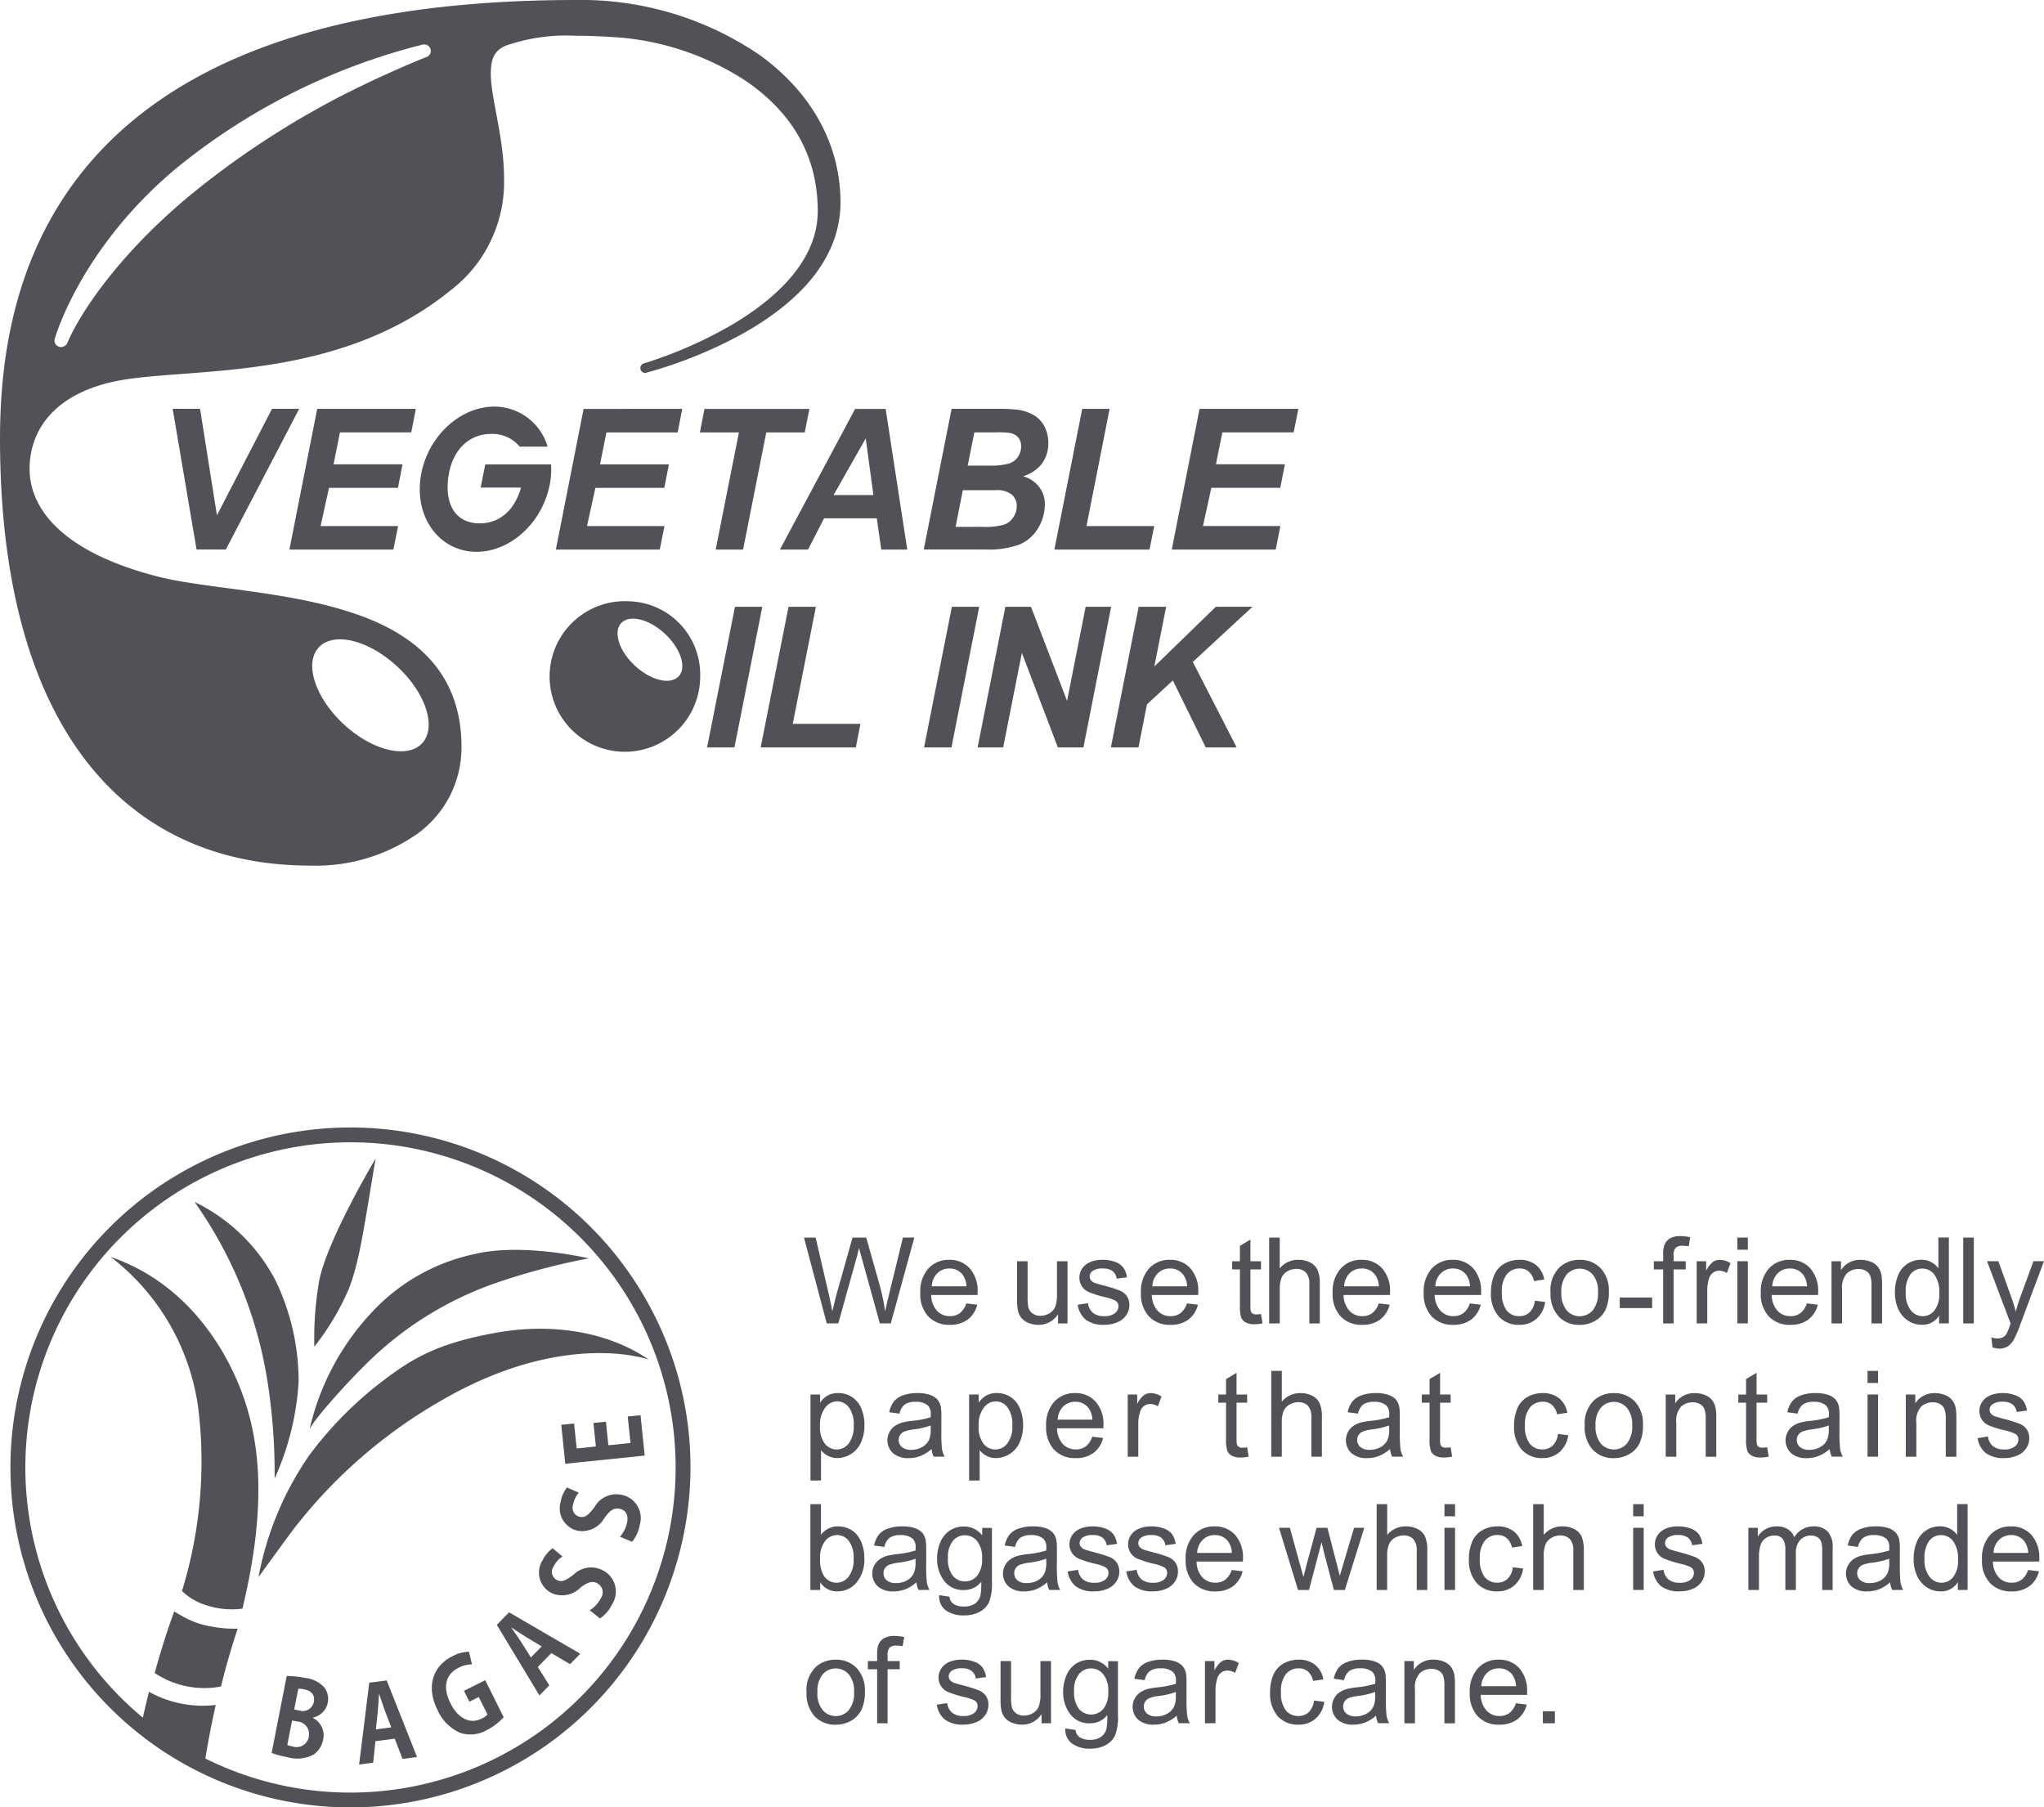 <svg xmlns="http://www.w3.org/2000/svg" width="200" height="176.839" viewBox="0 0 200 176.839">
  <g id="グループ_288" data-name="グループ 288" transform="translate(1796.725 1902)">
    <g id="グループ_286" data-name="グループ 286" transform="translate(-1795.704 -1791.699)">
      <path id="パス_677" data-name="パス 677" d="M107.627,809.162a1.9,1.9,0,0,1,.992,2.141,2.259,2.259,0,0,1-.942,1.45,3.48,3.48,0,0,1-2.632.23,9.957,9.957,0,0,1-1.462-.393l1.477-7.532a9.53,9.53,0,0,1,1.8.186,3.047,3.047,0,0,1,1.823.866,1.863,1.863,0,0,1-1.044,3.015Zm-2.508,2.643a2.547,2.547,0,0,0,.524.147,1.209,1.209,0,0,0,1.58-.963,1.23,1.23,0,0,0-1.139-1.479l-.5-.1Zm1.168-3.37a1.1,1.1,0,0,0,1.425-.843c.147-.752-.321-1.1-.92-1.222a2.584,2.584,0,0,0-.6-.064l-.4,2.032Z" transform="translate(-78.027 -751.377)" fill="#505257"/>
      <path id="パス_678" data-name="パス 678" d="M113.383,812.754l-1.419.188-.766-1.982-1.885.251-.222,2.1-1.375.18.992-8.007,1.707-.219Zm-2.525-2.9-.648-1.7c-.168-.47-.373-1.079-.526-1.543l-.027.006c-.027.5-.064,1.145-.108,1.611l-.193,1.826Z" transform="translate(-73.598 -751.149)" fill="#505257"/>
      <path id="パス_679" data-name="パス 679" d="M118.247,810.323a5.82,5.82,0,0,1-1.638,1.247,3.184,3.184,0,0,1-2.657.263,4.356,4.356,0,0,1-2.181-2.224c-1.178-2.361-.381-4.337,1.446-5.25a3.753,3.753,0,0,1,1.63-.449l.3,1.239a2.852,2.852,0,0,0-1.344.35c-1.129.563-1.611,1.756-.766,3.448.806,1.613,2,2.038,3.044,1.514a1.7,1.7,0,0,0,.582-.41l-.853-1.709-.92.46-.528-1.065,2.081-1.038Z" transform="translate(-69.984 -752.606)" fill="#505257"/>
      <path id="パス_680" data-name="パス 680" d="M122.464,806.1l-1,1.021-1.829-1.083-1.33,1.356,1.129,1.794-.967.99-4.171-6.907,1.2-1.224Zm-3.776-.719-1.568-.942c-.425-.261-.961-.619-1.365-.889l-.021.023c.286.406.661.938.915,1.332l.98,1.557Z" transform="translate(-66.706 -754.596)" fill="#505257"/>
      <path id="パス_681" data-name="パス 681" d="M118.588,799.825a2.573,2.573,0,0,0-.866.982.9.9,0,0,0,.307,1.319c.5.255.88.054,1.657-.53a2.446,2.446,0,0,1,2.8-.433,2.322,2.322,0,0,1,.944,3.372,3.551,3.551,0,0,1-1.172,1.363l-1-.806a2.97,2.97,0,0,0,1.079-1.172,1,1,0,0,0-.356-1.473c-.5-.251-.949-.1-1.638.437a2.526,2.526,0,0,1-2.79.541,2.237,2.237,0,0,1-.924-3.2,3.168,3.168,0,0,1,.994-1.2Z" transform="translate(-64.572 -757.843)" fill="#505257"/>
      <path id="パス_682" data-name="パス 682" d="M119.129,796.658a2.527,2.527,0,0,0-.559,1.185.9.9,0,0,0,.661,1.18c.551.1.862-.2,1.446-.971a2.45,2.45,0,0,1,2.566-1.2,2.321,2.321,0,0,1,1.849,2.972,3.523,3.523,0,0,1-.748,1.636l-1.189-.493a2.955,2.955,0,0,0,.706-1.427c.137-.743-.18-1.205-.75-1.309-.547-.106-.94.17-1.452.872a2.539,2.539,0,0,1-2.531,1.3,2.242,2.242,0,0,1-1.781-2.819,3.164,3.164,0,0,1,.625-1.435Z" transform="translate(-63.517 -760.913)" fill="#505257"/>
      <path id="パス_683" data-name="パス 683" d="M117.352,793.679l1.254-.129.255,2.445,1.877-.194L120.5,793.5l1.221-.128.238,2.308,2.165-.22-.268-2.593,1.251-.127.409,3.95-7.773.8Z" transform="translate(-63.454 -764.575)" fill="#505257"/>
      <path id="パス_684" data-name="パス 684" d="M153.311,795.782a33.262,33.262,0,1,0,3.324,25.238,33.046,33.046,0,0,0-3.324-25.238m1.932,24.865a31.835,31.835,0,0,1-44.93,20.245c.278-1.686.615-3.448,1.017-5.238a10.827,10.827,0,0,1-6.53-1.29c-.2.793-.406,1.646-.6,2.533a31.814,31.814,0,1,1,51.047-16.25" transform="translate(-91.243 -779.138)" fill="#505257"/>
      <path id="パス_685" data-name="パス 685" d="M95.98,785.26a22.415,22.415,0,0,1,8.638,15.4,43.054,43.054,0,0,1-1.665,17.287,5.986,5.986,0,0,0,2.574,1.45,7.907,7.907,0,0,0,3.343.274c2.52-10.451,1.642-16.811-.205-21.533-1.421-3.633-5.024-10.235-12.685-12.878" transform="translate(-86.169 -772.58)" fill="#505257"/>
      <path id="パス_686" data-name="パス 686" d="M107.778,809.721a26.809,26.809,0,0,0,2.344-9.438,22.713,22.713,0,0,0-2.276-9.976,17.562,17.562,0,0,0-7.905-7.646,41.56,41.56,0,0,1,7.1,17.326,57.893,57.893,0,0,1,.735,9.734" transform="translate(-81.926 -775.364)" fill="#505257"/>
      <path id="パス_687" data-name="パス 687" d="M110.83,796.177a33.707,33.707,0,0,1,12.857-8.038,65.408,65.408,0,0,1,9.017-2.382s-6.453-1.541-11.153-.427a19.1,19.1,0,0,0-10.167,5.8,24.763,24.763,0,0,0-6.016,11.42c.178-.723,3.357-4.3,5.461-6.37" transform="translate(-76.113 -772.937)" fill="#505257"/>
      <path id="パス_688" data-name="パス 688" d="M108.971,793.38c1.062-2.69,1.483-5.977,2.63-12.768,0,0-4.592,7.68-5.492,11.807a32.824,32.824,0,0,0-.505,6.6,25.041,25.041,0,0,0,3.368-5.639" transform="translate(-75.87 -777.558)" fill="#505257"/>
      <path id="パス_689" data-name="パス 689" d="M126.333,789.022c-5.283.932-7.874,2.245-10.728,4.376a36.365,36.365,0,0,0-7.663,7.622,30.856,30.856,0,0,0-4.981,11.936s2.8-3.871,3.568-4.869A49.012,49.012,0,0,1,120.7,795.763c12.165-7.116,20.458-4.089,20.458-4.089-4.217-2.885-9.79-3.543-14.823-2.653" transform="translate(-78.692 -768.946)" fill="#505257"/>
      <path id="パス_690" data-name="パス 690" d="M103.623,803.483a8.252,8.252,0,0,1-2.957-1.068,7.9,7.9,0,0,1-.692-.408c-.141.381-.986,2.618-1.916,6.025a8.757,8.757,0,0,0,6.493,1.321c.451-1.88,1-3.784,1.632-5.662a11.3,11.3,0,0,1-2.56-.207" transform="translate(-83.943 -754.644)" fill="#505257"/>
      <path id="パス_691" data-name="パス 691" d="M131.088,792.745l-2.231-8.4H130l1.276,5.509c.139.574.255,1.15.354,1.719.217-.9.342-1.419.379-1.555l1.6-5.673h1.34l1.2,4.252a22.1,22.1,0,0,1,.654,2.976c.108-.532.251-1.145.418-1.831l1.319-5.4h1.118l-2.305,8.4h-1.071l-1.773-6.4c-.147-.534-.236-.861-.263-.986-.089.385-.172.714-.246.986l-1.783,6.4Z" transform="translate(-51.212 -773.56)" fill="#505257"/>
      <path id="パス_692" data-name="パス 692" d="M138.876,789.66l1.069.13a2.626,2.626,0,0,1-.936,1.454,2.817,2.817,0,0,1-1.742.512,2.784,2.784,0,0,1-2.119-.822,3.21,3.21,0,0,1-.781-2.305,3.344,3.344,0,0,1,.791-2.382,2.658,2.658,0,0,1,2.052-.851,2.608,2.608,0,0,1,1.994.83,3.309,3.309,0,0,1,.773,2.34c0,.058,0,.151-.006.273h-4.538a2.338,2.338,0,0,0,.565,1.539,1.69,1.69,0,0,0,1.272.53,1.571,1.571,0,0,0,.971-.3,2,2,0,0,0,.634-.951m-3.384-1.667h3.4a2.087,2.087,0,0,0-.394-1.152,1.569,1.569,0,0,0-1.276-.594,1.645,1.645,0,0,0-1.195.472,1.9,1.9,0,0,0-.534,1.274" transform="translate(-45.341 -772.434)" fill="#505257"/>
      <path id="パス_693" data-name="パス 693" d="M142.964,791.547v-.895a2.232,2.232,0,0,1-1.932,1.033,2.468,2.468,0,0,1-1-.207,1.656,1.656,0,0,1-.694-.52,1.911,1.911,0,0,1-.319-.766,5.3,5.3,0,0,1-.062-.963v-3.765h1.029v3.374a5.821,5.821,0,0,0,.064,1.087,1.081,1.081,0,0,0,.414.64,1.274,1.274,0,0,0,.779.232,1.7,1.7,0,0,0,.87-.236,1.341,1.341,0,0,0,.576-.648,3.227,3.227,0,0,0,.17-1.189v-3.26h1.031v6.083Z" transform="translate(-40.459 -772.362)" fill="#505257"/>
      <path id="パス_694" data-name="パス 694" d="M141.824,789.8l1.021-.161a1.424,1.424,0,0,0,.476.942,1.676,1.676,0,0,0,1.1.327,1.594,1.594,0,0,0,1.054-.292.864.864,0,0,0,.344-.677.63.63,0,0,0-.3-.551,4.488,4.488,0,0,0-1.054-.348,10.082,10.082,0,0,1-1.574-.5,1.5,1.5,0,0,1-.665-.58,1.527,1.527,0,0,1-.228-.818,1.57,1.57,0,0,1,.186-.754,1.71,1.71,0,0,1,.51-.572,2.14,2.14,0,0,1,.654-.3,3.254,3.254,0,0,1,.893-.122,3.482,3.482,0,0,1,1.257.207,1.724,1.724,0,0,1,.8.559,2.174,2.174,0,0,1,.356.943l-1.011.137a1.117,1.117,0,0,0-.393-.735,1.5,1.5,0,0,0-.936-.261,1.689,1.689,0,0,0-1.013.236.681.681,0,0,0-.3.549.568.568,0,0,0,.126.362.917.917,0,0,0,.4.273c.1.037.4.126.909.261a12.862,12.862,0,0,1,1.526.483,1.531,1.531,0,0,1,.677.539,1.494,1.494,0,0,1,.249.884,1.731,1.731,0,0,1-.3.971,1.913,1.913,0,0,1-.87.7,3.129,3.129,0,0,1-1.282.251,2.865,2.865,0,0,1-1.81-.495,2.289,2.289,0,0,1-.791-1.46" transform="translate(-37.402 -772.434)" fill="#505257"/>
      <path id="パス_695" data-name="パス 695" d="M149.333,789.66l1.069.13a2.6,2.6,0,0,1-.932,1.454,2.834,2.834,0,0,1-1.742.512,2.778,2.778,0,0,1-2.119-.822,3.193,3.193,0,0,1-.783-2.305,3.352,3.352,0,0,1,.789-2.382,2.661,2.661,0,0,1,2.052-.851,2.6,2.6,0,0,1,1.994.83,3.309,3.309,0,0,1,.772,2.34c0,.058,0,.151-.006.273h-4.536a2.349,2.349,0,0,0,.565,1.539,1.694,1.694,0,0,0,1.274.53,1.584,1.584,0,0,0,.971-.3,1.966,1.966,0,0,0,.63-.951m-3.384-1.667h3.4a2.071,2.071,0,0,0-.391-1.152,1.577,1.577,0,0,0-1.28-.594,1.652,1.652,0,0,0-1.2.472,1.908,1.908,0,0,0-.534,1.274" transform="translate(-34.208 -772.434)" fill="#505257"/>
      <path id="パス_696" data-name="パス 696" d="M151.968,791.726l.149.911a3.765,3.765,0,0,1-.781.091,1.778,1.778,0,0,1-.872-.18,1,1,0,0,1-.435-.464,3.831,3.831,0,0,1-.124-1.218v-3.5h-.758v-.8h.758v-1.508l1.027-.617v2.125h1.036v.8h-1.036v3.556a1.855,1.855,0,0,0,.052.569.405.405,0,0,0,.178.2.653.653,0,0,0,.352.077,3.357,3.357,0,0,0,.454-.039" transform="translate(-29.603 -773.463)" fill="#505257"/>
      <path id="パス_697" data-name="パス 697" d="M150.9,792.745v-8.4h1.033v3.016a2.291,2.291,0,0,1,1.82-.839,2.461,2.461,0,0,1,1.172.267,1.568,1.568,0,0,1,.715.737,3.4,3.4,0,0,1,.215,1.361v3.858H154.83v-3.858a1.59,1.59,0,0,0-.336-1.125,1.26,1.26,0,0,0-.949-.352,1.668,1.668,0,0,0-.862.238,1.333,1.333,0,0,0-.578.646,2.986,2.986,0,0,0-.168,1.122v3.328Z" transform="translate(-27.736 -773.56)" fill="#505257"/>
      <path id="パス_698" data-name="パス 698" d="M158.421,789.66l1.069.13a2.615,2.615,0,0,1-.936,1.454,2.822,2.822,0,0,1-1.742.512,2.776,2.776,0,0,1-2.117-.822,3.2,3.2,0,0,1-.783-2.305,3.353,3.353,0,0,1,.791-2.382,2.657,2.657,0,0,1,2.05-.851,2.609,2.609,0,0,1,2,.83,3.309,3.309,0,0,1,.773,2.34c0,.058,0,.151-.006.273h-4.538a2.338,2.338,0,0,0,.565,1.539,1.7,1.7,0,0,0,1.274.53,1.569,1.569,0,0,0,.969-.3,2,2,0,0,0,.634-.951m-3.384-1.667h3.4a2.039,2.039,0,0,0-.393-1.152,1.569,1.569,0,0,0-1.276-.594,1.645,1.645,0,0,0-1.2.472,1.908,1.908,0,0,0-.534,1.274" transform="translate(-24.537 -772.434)" fill="#505257"/>
      <path id="パス_699" data-name="パス 699" d="M162.739,789.66l1.067.13a2.612,2.612,0,0,1-.934,1.454,2.826,2.826,0,0,1-1.742.512,2.789,2.789,0,0,1-2.121-.822,3.219,3.219,0,0,1-.781-2.305,3.362,3.362,0,0,1,.789-2.382,2.672,2.672,0,0,1,2.055-.851,2.612,2.612,0,0,1,2,.83,3.318,3.318,0,0,1,.77,2.34c0,.058,0,.151,0,.273h-4.54a2.35,2.35,0,0,0,.567,1.539,1.686,1.686,0,0,0,1.272.53,1.584,1.584,0,0,0,.971-.3,2.014,2.014,0,0,0,.634-.951m-3.386-1.667h3.4a2.071,2.071,0,0,0-.391-1.152,1.574,1.574,0,0,0-1.28-.594,1.636,1.636,0,0,0-1.191.472,1.909,1.909,0,0,0-.536,1.274" transform="translate(-19.943 -772.434)" fill="#505257"/>
      <path id="パス_700" data-name="パス 700" d="M165.706,789.391l1.013.132a2.637,2.637,0,0,1-.853,1.642,2.46,2.46,0,0,1-1.678.59,2.623,2.623,0,0,1-2.013-.816,3.338,3.338,0,0,1-.76-2.344,4.273,4.273,0,0,1,.327-1.721,2.31,2.31,0,0,1,1-1.11,2.975,2.975,0,0,1,1.454-.369,2.511,2.511,0,0,1,1.624.505,2.283,2.283,0,0,1,.806,1.423l-1,.151a1.663,1.663,0,0,0-.509-.922,1.3,1.3,0,0,0-.876-.309,1.6,1.6,0,0,0-1.267.559,2.632,2.632,0,0,0-.487,1.769,2.733,2.733,0,0,0,.468,1.781,1.531,1.531,0,0,0,1.228.557,1.441,1.441,0,0,0,1.013-.375,1.875,1.875,0,0,0,.518-1.145" transform="translate(-16.55 -772.434)" fill="#505257"/>
      <path id="パス_701" data-name="パス 701" d="M164.238,788.577a3.13,3.13,0,0,1,.94-2.5,2.838,2.838,0,0,1,1.916-.677,2.743,2.743,0,0,1,2.052.822,3.153,3.153,0,0,1,.8,2.274,4.038,4.038,0,0,1-.352,1.847,2.517,2.517,0,0,1-1.029,1.046,2.963,2.963,0,0,1-1.466.373,2.728,2.728,0,0,1-2.067-.824,3.251,3.251,0,0,1-.789-2.357m1.058,0a2.578,2.578,0,0,0,.514,1.75,1.691,1.691,0,0,0,2.56,0,2.647,2.647,0,0,0,.512-1.781,2.5,2.5,0,0,0-.516-1.708,1.694,1.694,0,0,0-2.556,0,2.572,2.572,0,0,0-.514,1.748" transform="translate(-13.546 -772.434)" fill="#505257"/>
      <rect id="長方形_1372" data-name="長方形 1372" width="3.168" height="1.033" transform="translate(157.467 16.65)" fill="#505257"/>
      <path id="パス_702" data-name="パス 702" d="M170.1,792.82v-5.283h-.913v-.8h.913v-.65a2.778,2.778,0,0,1,.11-.911,1.332,1.332,0,0,1,.522-.652,1.913,1.913,0,0,1,1.05-.249,4.949,4.949,0,0,1,.965.106l-.153.9a3.8,3.8,0,0,0-.609-.058.9.9,0,0,0-.665.2,1.089,1.089,0,0,0-.2.75v.565h1.187v.8h-1.187v5.283Z" transform="translate(-8.384 -773.635)" fill="#505257"/>
      <path id="パス_703" data-name="パス 703" d="M171.211,791.62v-6.083h.928v.922a2.517,2.517,0,0,1,.657-.855,1.14,1.14,0,0,1,.659-.207,1.989,1.989,0,0,1,1.062.333l-.354.957a1.475,1.475,0,0,0-.756-.226.971.971,0,0,0-.609.207,1.1,1.1,0,0,0-.383.561,4.049,4.049,0,0,0-.172,1.2v3.187Z" transform="translate(-6.214 -772.434)" fill="#505257"/>
      <path id="パス_704" data-name="パス 704" d="M173.129,784.346h1.031v1.187h-1.031Zm0,2.311h1.031v6.085h-1.031Z" transform="translate(-4.16 -773.559)" fill="#505257"/>
      <path id="パス_705" data-name="パス 705" d="M178.747,789.66l1.069.13a2.6,2.6,0,0,1-.932,1.454,2.832,2.832,0,0,1-1.744.512,2.776,2.776,0,0,1-2.117-.822,3.193,3.193,0,0,1-.783-2.305,3.352,3.352,0,0,1,.789-2.382,2.668,2.668,0,0,1,2.052-.851,2.6,2.6,0,0,1,1.994.83,3.309,3.309,0,0,1,.773,2.34c0,.058,0,.151-.006.273h-4.536a2.349,2.349,0,0,0,.565,1.539,1.694,1.694,0,0,0,1.274.53,1.584,1.584,0,0,0,.971-.3,1.965,1.965,0,0,0,.63-.951m-3.384-1.667h3.4a2.055,2.055,0,0,0-.389-1.152,1.574,1.574,0,0,0-1.28-.594,1.652,1.652,0,0,0-1.2.472,1.908,1.908,0,0,0-.534,1.274" transform="translate(-2.97 -772.434)" fill="#505257"/>
      <path id="パス_706" data-name="パス 706" d="M177.58,791.62v-6.083h.928v.864a2.194,2.194,0,0,1,1.941-1,2.6,2.6,0,0,1,1.009.195,1.62,1.62,0,0,1,.69.524,1.9,1.9,0,0,1,.321.76,5.578,5.578,0,0,1,.058,1v3.742h-1.033v-3.7a2.728,2.728,0,0,0-.12-.944,1,1,0,0,0-.425-.5,1.364,1.364,0,0,0-.719-.182,1.664,1.664,0,0,0-1.137.416,2.066,2.066,0,0,0-.476,1.589v3.322Z" transform="translate(0.607 -772.434)" fill="#505257"/>
      <path id="パス_707" data-name="パス 707" d="M184.9,792.745v-.768a1.886,1.886,0,0,1-1.7.9,2.39,2.39,0,0,1-1.34-.4,2.6,2.6,0,0,1-.944-1.12,3.829,3.829,0,0,1-.338-1.651,4.318,4.318,0,0,1,.306-1.652,2.378,2.378,0,0,1,.909-1.139,2.445,2.445,0,0,1,1.361-.4,2.018,2.018,0,0,1,1.678.839v-3.016h1.025v8.4Zm-3.26-3.036a2.645,2.645,0,0,0,.489,1.746,1.492,1.492,0,0,0,1.168.582,1.453,1.453,0,0,0,1.147-.557,2.549,2.549,0,0,0,.474-1.684,2.86,2.86,0,0,0-.485-1.835,1.465,1.465,0,0,0-1.187-.582,1.41,1.41,0,0,0-1.145.559,2.767,2.767,0,0,0-.462,1.771" transform="translate(3.813 -773.56)" fill="#505257"/>
      <rect id="長方形_1373" data-name="長方形 1373" width="1.033" height="8.4" transform="translate(191.078 10.786)" fill="#505257"/>
      <path id="パス_708" data-name="パス 708" d="M185.465,793.893l-.114-.969a2.345,2.345,0,0,0,.588.093,1.179,1.179,0,0,0,.551-.114.926.926,0,0,0,.336-.323,4.7,4.7,0,0,0,.319-.766c.019-.058.05-.145.091-.255l-2.309-6.1h1.112l1.267,3.525c.162.449.306.917.439,1.412a13.446,13.446,0,0,1,.427-1.388l1.3-3.55H190.5l-2.315,6.19a12.664,12.664,0,0,1-.58,1.381,2.1,2.1,0,0,1-.628.75,1.527,1.527,0,0,1-.847.238,2.154,2.154,0,0,1-.667-.128" transform="translate(8.476 -772.364)" fill="#505257"/>
      <path id="パス_709" data-name="パス 709" d="M129.162,800.25v-8.419h.94v.793a2.308,2.308,0,0,1,.75-.7,2.054,2.054,0,0,1,1.015-.234,2.4,2.4,0,0,1,1.377.4,2.458,2.458,0,0,1,.9,1.131,4.1,4.1,0,0,1,.3,1.6,4.018,4.018,0,0,1-.333,1.682,2.559,2.559,0,0,1-2.32,1.547,1.986,1.986,0,0,1-.924-.218,2.135,2.135,0,0,1-.673-.549v2.96Zm.934-5.339a2.656,2.656,0,0,0,.474,1.736,1.471,1.471,0,0,0,2.33-.023,2.759,2.759,0,0,0,.491-1.8,2.72,2.72,0,0,0-.476-1.744,1.448,1.448,0,0,0-1.145-.58,1.489,1.489,0,0,0-1.168.617,2.767,2.767,0,0,0-.505,1.793" transform="translate(-50.88 -765.691)" fill="#505257"/>
      <path id="パス_710" data-name="パス 710" d="M137.13,797.165a3.656,3.656,0,0,1-1.1.686,3.169,3.169,0,0,1-1.139.205,2.224,2.224,0,0,1-1.541-.491,1.719,1.719,0,0,1-.333-2.069,1.643,1.643,0,0,1,.532-.594,2.474,2.474,0,0,1,.741-.336,6.616,6.616,0,0,1,.915-.155,9.085,9.085,0,0,0,1.839-.358c0-.139.006-.228.006-.267a1.152,1.152,0,0,0-.288-.889,1.732,1.732,0,0,0-1.176-.352,1.835,1.835,0,0,0-1.075.257,1.564,1.564,0,0,0-.516.9l-1.009-.137a2.541,2.541,0,0,1,.454-1.048,1.992,1.992,0,0,1,.913-.611,4.007,4.007,0,0,1,1.379-.215,3.646,3.646,0,0,1,1.265.182,1.653,1.653,0,0,1,.717.462,1.57,1.57,0,0,1,.321.7,5.431,5.431,0,0,1,.054.953v1.373a15.971,15.971,0,0,0,.062,1.82,2.5,2.5,0,0,0,.263.731h-1.077a2.163,2.163,0,0,1-.207-.752m-.087-2.3a7.58,7.58,0,0,1-1.684.385,3.92,3.92,0,0,0-.9.211.867.867,0,0,0-.4.333.853.853,0,0,0-.149.491.888.888,0,0,0,.315.688,1.356,1.356,0,0,0,.917.275,2.116,2.116,0,0,0,1.056-.263,1.618,1.618,0,0,0,.686-.715,2.506,2.506,0,0,0,.162-1.031Z" transform="translate(-47 -765.69)" fill="#505257"/>
      <path id="パス_711" data-name="パス 711" d="M136.681,800.25v-8.419h.94v.793a2.293,2.293,0,0,1,.752-.7,2.035,2.035,0,0,1,1.013-.234,2.4,2.4,0,0,1,1.377.4,2.458,2.458,0,0,1,.9,1.131,4.1,4.1,0,0,1,.3,1.6,4.018,4.018,0,0,1-.333,1.682,2.553,2.553,0,0,1-2.32,1.547,2,2,0,0,1-.926-.218,2.149,2.149,0,0,1-.671-.549v2.96Zm.934-5.339a2.656,2.656,0,0,0,.474,1.736,1.471,1.471,0,0,0,2.33-.023,2.747,2.747,0,0,0,.489-1.8,2.707,2.707,0,0,0-.476-1.744,1.441,1.441,0,0,0-1.143-.58,1.492,1.492,0,0,0-1.168.617,2.767,2.767,0,0,0-.505,1.793" transform="translate(-42.877 -765.691)" fill="#505257"/>
      <path id="パス_712" data-name="パス 712" d="M144.842,795.956l1.067.13a2.623,2.623,0,0,1-.934,1.454,2.822,2.822,0,0,1-1.742.514,2.786,2.786,0,0,1-2.121-.822,3.219,3.219,0,0,1-.781-2.307,3.36,3.36,0,0,1,.791-2.382,2.67,2.67,0,0,1,2.055-.851,2.6,2.6,0,0,1,1.992.832,3.306,3.306,0,0,1,.772,2.34c0,.058,0,.149,0,.271H141.4a2.34,2.34,0,0,0,.565,1.539,1.692,1.692,0,0,0,1.274.528,1.586,1.586,0,0,0,.971-.294,2,2,0,0,0,.634-.953m-3.386-1.665h3.4a2.078,2.078,0,0,0-.391-1.154,1.581,1.581,0,0,0-1.278-.594,1.639,1.639,0,0,0-1.193.474,1.9,1.9,0,0,0-.536,1.274" transform="translate(-38.992 -765.691)" fill="#505257"/>
      <path id="パス_713" data-name="パス 713" d="M144.2,797.917v-6.085h.928v.922a2.511,2.511,0,0,1,.656-.855,1.153,1.153,0,0,1,.659-.207,1.989,1.989,0,0,1,1.062.333l-.354.957a1.49,1.49,0,0,0-.756-.224.968.968,0,0,0-.609.207,1.056,1.056,0,0,0-.381.561,3.971,3.971,0,0,0-.174,1.2v3.189Z" transform="translate(-34.875 -765.691)" fill="#505257"/>
      <path id="パス_714" data-name="パス 714" d="M151.31,798.023l.149.909a3.615,3.615,0,0,1-.781.091,1.785,1.785,0,0,1-.872-.178.993.993,0,0,1-.435-.466,3.812,3.812,0,0,1-.124-1.218v-3.5h-.756v-.8h.756V791.35l1.027-.617v2.125h1.035v.8h-1.035v3.556a1.874,1.874,0,0,0,.052.569.41.41,0,0,0,.178.2.634.634,0,0,0,.352.079,3.333,3.333,0,0,0,.454-.039" transform="translate(-30.302 -766.718)" fill="#505257"/>
      <path id="パス_715" data-name="パス 715" d="M151,799.043v-8.4h1.033v3.016a2.3,2.3,0,0,1,1.818-.839,2.434,2.434,0,0,1,1.174.267,1.582,1.582,0,0,1,.717.737,3.416,3.416,0,0,1,.213,1.363v3.858h-1.031v-3.858a1.6,1.6,0,0,0-.336-1.127,1.263,1.263,0,0,0-.949-.35,1.673,1.673,0,0,0-.859.236,1.351,1.351,0,0,0-.58.648,2.971,2.971,0,0,0-.168,1.122v3.328Z" transform="translate(-27.632 -766.817)" fill="#505257"/>
      <path id="パス_716" data-name="パス 716" d="M158.858,797.165a3.664,3.664,0,0,1-1.1.686,3.158,3.158,0,0,1-1.137.205,2.221,2.221,0,0,1-1.541-.491,1.727,1.727,0,0,1-.333-2.069,1.625,1.625,0,0,1,.532-.594,2.509,2.509,0,0,1,.739-.336,6.64,6.64,0,0,1,.92-.155,9.155,9.155,0,0,0,1.837-.358q.006-.208.006-.267a1.137,1.137,0,0,0-.29-.889,1.732,1.732,0,0,0-1.176-.352,1.845,1.845,0,0,0-1.075.257,1.574,1.574,0,0,0-.514.9l-1.009-.137a2.542,2.542,0,0,1,.454-1.048,1.981,1.981,0,0,1,.913-.611,4.006,4.006,0,0,1,1.379-.215,3.641,3.641,0,0,1,1.263.182,1.661,1.661,0,0,1,.719.462,1.616,1.616,0,0,1,.321.7,5.78,5.78,0,0,1,.05.953v1.373a14.912,14.912,0,0,0,.068,1.82,2.374,2.374,0,0,0,.259.731h-1.077a2.164,2.164,0,0,1-.205-.752m-.087-2.3a7.639,7.639,0,0,1-1.684.385,3.892,3.892,0,0,0-.9.211.872.872,0,0,0-.4.333.849.849,0,0,0-.145.491.886.886,0,0,0,.313.688,1.354,1.354,0,0,0,.915.275,2.124,2.124,0,0,0,1.058-.263,1.6,1.6,0,0,0,.683-.715,2.5,2.5,0,0,0,.164-1.031Z" transform="translate(-23.87 -765.69)" fill="#505257"/>
      <path id="パス_717" data-name="パス 717" d="M160.955,798.023l.147.909a3.6,3.6,0,0,1-.779.091,1.774,1.774,0,0,1-.872-.178.993.993,0,0,1-.435-.466,3.749,3.749,0,0,1-.124-1.218v-3.5h-.756v-.8h.756V791.35l1.027-.617v2.125h1.036v.8h-1.036v3.556a1.807,1.807,0,0,0,.052.569.428.428,0,0,0,.176.2.642.642,0,0,0,.354.079,3.334,3.334,0,0,0,.454-.039" transform="translate(-20.034 -766.718)" fill="#505257"/>
      <path id="パス_718" data-name="パス 718" d="M166.8,795.689l1.015.13a2.653,2.653,0,0,1-.853,1.642,2.464,2.464,0,0,1-1.68.592,2.616,2.616,0,0,1-2.011-.816,3.335,3.335,0,0,1-.758-2.344,4.233,4.233,0,0,1,.325-1.721,2.293,2.293,0,0,1,1-1.11,2.969,2.969,0,0,1,1.452-.37,2.515,2.515,0,0,1,1.622.5,2.323,2.323,0,0,1,.81,1.425l-1,.153a1.641,1.641,0,0,0-.507-.922,1.3,1.3,0,0,0-.876-.311,1.593,1.593,0,0,0-1.27.561,2.639,2.639,0,0,0-.489,1.769,2.748,2.748,0,0,0,.472,1.781,1.524,1.524,0,0,0,1.224.555,1.424,1.424,0,0,0,1.015-.375,1.857,1.857,0,0,0,.518-1.143" transform="translate(-15.386 -765.691)" fill="#505257"/>
      <path id="パス_719" data-name="パス 719" d="M165.859,794.873a3.127,3.127,0,0,1,.94-2.5,2.83,2.83,0,0,1,1.916-.679,2.737,2.737,0,0,1,2.052.824,3.146,3.146,0,0,1,.793,2.27,4.037,4.037,0,0,1-.35,1.849,2.485,2.485,0,0,1-1.029,1.048,2.98,2.98,0,0,1-1.466.373,2.725,2.725,0,0,1-2.067-.824,3.257,3.257,0,0,1-.789-2.359m1.06,0a2.578,2.578,0,0,0,.512,1.75,1.69,1.69,0,0,0,2.558,0,2.631,2.631,0,0,0,.514-1.783,2.493,2.493,0,0,0-.516-1.709,1.692,1.692,0,0,0-2.556,0,2.566,2.566,0,0,0-.512,1.746" transform="translate(-11.82 -765.691)" fill="#505257"/>
      <path id="パス_720" data-name="パス 720" d="M169.748,797.917v-6.085h.926v.864a2.192,2.192,0,0,1,1.938-1,2.6,2.6,0,0,1,1.011.2,1.607,1.607,0,0,1,.692.522,1.945,1.945,0,0,1,.319.762,5.693,5.693,0,0,1,.06,1v3.742H173.66v-3.7a2.772,2.772,0,0,0-.12-.944,1,1,0,0,0-.427-.5,1.345,1.345,0,0,0-.721-.184,1.644,1.644,0,0,0-1.135.418,2.061,2.061,0,0,0-.476,1.587v3.324Z" transform="translate(-7.781 -765.691)" fill="#505257"/>
      <path id="パス_721" data-name="パス 721" d="M176,798.023l.147.909a3.6,3.6,0,0,1-.779.091,1.774,1.774,0,0,1-.872-.178.983.983,0,0,1-.435-.466,3.673,3.673,0,0,1-.126-1.218v-3.5h-.756v-.8h.756V791.35l1.027-.617v2.125H176v.8H174.96v3.556a1.786,1.786,0,0,0,.054.569.406.406,0,0,0,.176.2.63.63,0,0,0,.352.079,3.334,3.334,0,0,0,.456-.039" transform="translate(-4.108 -766.718)" fill="#505257"/>
      <path id="パス_722" data-name="パス 722" d="M179.727,797.165a3.639,3.639,0,0,1-1.1.686,3.155,3.155,0,0,1-1.135.205,2.214,2.214,0,0,1-1.541-.491,1.719,1.719,0,0,1-.333-2.069,1.638,1.638,0,0,1,.53-.594,2.508,2.508,0,0,1,.739-.336,6.7,6.7,0,0,1,.92-.155,9.181,9.181,0,0,0,1.839-.358q.006-.208.006-.267a1.137,1.137,0,0,0-.292-.889,1.728,1.728,0,0,0-1.176-.352,1.845,1.845,0,0,0-1.075.257,1.561,1.561,0,0,0-.512.9l-1.011-.137a2.569,2.569,0,0,1,.454-1.048,1.981,1.981,0,0,1,.913-.611,4.011,4.011,0,0,1,1.381-.215,3.657,3.657,0,0,1,1.263.182,1.687,1.687,0,0,1,.719.462,1.64,1.64,0,0,1,.321.7,5.783,5.783,0,0,1,.05.953v1.373a14.642,14.642,0,0,0,.066,1.82,2.325,2.325,0,0,0,.261.731h-1.079a2.209,2.209,0,0,1-.205-.752m-.085-2.3a7.693,7.693,0,0,1-1.686.385,3.867,3.867,0,0,0-.9.211.878.878,0,0,0-.406.333.85.85,0,0,0-.145.491.892.892,0,0,0,.313.688,1.354,1.354,0,0,0,.915.275,2.113,2.113,0,0,0,1.058-.263,1.592,1.592,0,0,0,.683-.715,2.5,2.5,0,0,0,.166-1.031Z" transform="translate(-1.72 -765.69)" fill="#505257"/>
      <path id="パス_723" data-name="パス 723" d="M179.282,790.643h1.031v1.185h-1.031Zm0,2.311h1.031v6.085h-1.031Z" transform="translate(2.43 -766.815)" fill="#505257"/>
      <path id="パス_724" data-name="パス 724" d="M181.09,797.917v-6.085h.928v.864a2.189,2.189,0,0,1,1.941-1,2.59,2.59,0,0,1,1.007.2,1.607,1.607,0,0,1,.692.522,1.947,1.947,0,0,1,.321.762,5.964,5.964,0,0,1,.058,1v3.742H185v-3.7a2.772,2.772,0,0,0-.12-.944.993.993,0,0,0-.425-.5,1.352,1.352,0,0,0-.719-.184,1.654,1.654,0,0,0-1.139.418,2.061,2.061,0,0,0-.476,1.587v3.324Z" transform="translate(4.367 -765.691)" fill="#505257"/>
      <path id="パス_725" data-name="パス 725" d="M184.48,796.1l1.023-.164a1.414,1.414,0,0,0,.476.942,1.666,1.666,0,0,0,1.1.327,1.6,1.6,0,0,0,1.056-.29.873.873,0,0,0,.344-.677.625.625,0,0,0-.3-.551,4.562,4.562,0,0,0-1.054-.35,10.352,10.352,0,0,1-1.574-.495,1.525,1.525,0,0,1-.665-.58,1.549,1.549,0,0,1-.226-.818,1.52,1.52,0,0,1,.188-.754,1.688,1.688,0,0,1,.505-.576,2.19,2.19,0,0,1,.657-.3,3.183,3.183,0,0,1,.891-.124,3.522,3.522,0,0,1,1.257.207,1.705,1.705,0,0,1,.8.561,2.2,2.2,0,0,1,.356.942l-1.011.137a1.115,1.115,0,0,0-.4-.737,1.5,1.5,0,0,0-.934-.261,1.7,1.7,0,0,0-1.015.238.684.684,0,0,0-.3.549.561.561,0,0,0,.124.361.9.9,0,0,0,.4.273c.1.039.406.128.909.263a12.855,12.855,0,0,1,1.528.48,1.547,1.547,0,0,1,.677.541,1.5,1.5,0,0,1,.246.884,1.715,1.715,0,0,1-.3.971,1.891,1.891,0,0,1-.868.7,3.128,3.128,0,0,1-1.284.253,2.856,2.856,0,0,1-1.808-.5,2.3,2.3,0,0,1-.793-1.46" transform="translate(7.998 -765.691)" fill="#505257"/>
      <path id="パス_726" data-name="パス 726" d="M130.117,805.338h-.959v-8.4h1.036v2.995a2.04,2.04,0,0,1,1.665-.818,2.552,2.552,0,0,1,1.064.228,2.133,2.133,0,0,1,.824.636,3.045,3.045,0,0,1,.507.988,4.118,4.118,0,0,1,.182,1.234,3.482,3.482,0,0,1-.772,2.423,2.42,2.42,0,0,1-1.858.851,1.934,1.934,0,0,1-1.69-.9Zm-.01-3.088a3.159,3.159,0,0,0,.3,1.58,1.472,1.472,0,0,0,2.485.209,2.653,2.653,0,0,0,.495-1.75,2.711,2.711,0,0,0-.474-1.758,1.429,1.429,0,0,0-1.145-.567,1.48,1.48,0,0,0-1.168.588,2.572,2.572,0,0,0-.491,1.7" transform="translate(-50.885 -760.072)" fill="#505257"/>
      <path id="パス_727" data-name="パス 727" d="M136.41,803.462a3.7,3.7,0,0,1-1.1.685,3.209,3.209,0,0,1-1.137.2,2.212,2.212,0,0,1-1.541-.486,1.718,1.718,0,0,1,.2-2.663,2.515,2.515,0,0,1,.737-.338,7,7,0,0,1,.922-.155,9.359,9.359,0,0,0,1.837-.356c0-.141.006-.228.006-.267a1.152,1.152,0,0,0-.29-.891,1.745,1.745,0,0,0-1.178-.35,1.815,1.815,0,0,0-1.075.257,1.556,1.556,0,0,0-.512.9l-1.011-.137a2.52,2.52,0,0,1,.456-1.048,1.949,1.949,0,0,1,.911-.611,3.967,3.967,0,0,1,1.381-.215,3.7,3.7,0,0,1,1.263.18,1.7,1.7,0,0,1,.717.462,1.616,1.616,0,0,1,.323.7,5.788,5.788,0,0,1,.05.953v1.373a15.146,15.146,0,0,0,.066,1.821,2.346,2.346,0,0,0,.259.729h-1.077a2.244,2.244,0,0,1-.205-.75m-.085-2.3a7.771,7.771,0,0,1-1.686.385,3.925,3.925,0,0,0-.9.209.877.877,0,0,0-.406.333.868.868,0,0,0-.143.491.887.887,0,0,0,.311.688,1.343,1.343,0,0,0,.915.275,2.146,2.146,0,0,0,1.06-.261,1.6,1.6,0,0,0,.681-.715,2.508,2.508,0,0,0,.166-1.031Z" transform="translate(-47.764 -758.945)" fill="#505257"/>
      <path id="パス_728" data-name="パス 728" d="M135.373,804.718l1,.149a.949.949,0,0,0,.348.675,1.726,1.726,0,0,0,1.05.286,1.849,1.849,0,0,0,1.106-.286,1.413,1.413,0,0,0,.526-.8,6.647,6.647,0,0,0,.077-1.325,2.118,2.118,0,0,1-1.686.8,2.291,2.291,0,0,1-1.943-.9,3.471,3.471,0,0,1-.688-2.171,4.058,4.058,0,0,1,.315-1.611,2.546,2.546,0,0,1,.913-1.133,2.475,2.475,0,0,1,1.406-.4,2.192,2.192,0,0,1,1.777.87v-.731h.953v5.26a5.046,5.046,0,0,1-.288,2.015,2.127,2.127,0,0,1-.92.938,3.183,3.183,0,0,1-1.543.344,2.914,2.914,0,0,1-1.758-.493,1.655,1.655,0,0,1-.648-1.475m.855-3.655a2.636,2.636,0,0,0,.472,1.744,1.5,1.5,0,0,0,1.193.551,1.526,1.526,0,0,0,1.193-.547,2.558,2.558,0,0,0,.48-1.715,2.509,2.509,0,0,0-.495-1.686,1.536,1.536,0,0,0-1.193-.565,1.489,1.489,0,0,0-1.17.559,2.478,2.478,0,0,0-.48,1.659" transform="translate(-44.49 -758.946)" fill="#505257"/>
      <path id="パス_729" data-name="パス 729" d="M142.606,803.462a3.707,3.707,0,0,1-1.1.685,3.2,3.2,0,0,1-1.137.2,2.219,2.219,0,0,1-1.541-.486,1.716,1.716,0,0,1,.2-2.663,2.491,2.491,0,0,1,.737-.338,7.017,7.017,0,0,1,.92-.155,9.387,9.387,0,0,0,1.839-.356c0-.141,0-.228,0-.267a1.144,1.144,0,0,0-.29-.891,1.739,1.739,0,0,0-1.176-.35,1.815,1.815,0,0,0-1.075.257,1.556,1.556,0,0,0-.512.9l-1.011-.137a2.519,2.519,0,0,1,.456-1.048,1.938,1.938,0,0,1,.911-.611,3.967,3.967,0,0,1,1.381-.215,3.706,3.706,0,0,1,1.263.18,1.7,1.7,0,0,1,.717.462,1.615,1.615,0,0,1,.321.7,5.5,5.5,0,0,1,.052.953v1.373a15.148,15.148,0,0,0,.066,1.821,2.345,2.345,0,0,0,.259.729h-1.077a2.2,2.2,0,0,1-.205-.75m-.085-2.3a7.8,7.8,0,0,1-1.686.385,3.95,3.95,0,0,0-.9.209.882.882,0,0,0-.4.333.854.854,0,0,0-.145.491.889.889,0,0,0,.313.688,1.34,1.34,0,0,0,.915.275,2.138,2.138,0,0,0,1.058-.261,1.6,1.6,0,0,0,.683-.715,2.509,2.509,0,0,0,.166-1.031Z" transform="translate(-41.169 -758.945)" fill="#505257"/>
      <path id="パス_730" data-name="パス 730" d="M141.354,802.4l1.019-.163a1.442,1.442,0,0,0,.476.942,1.683,1.683,0,0,0,1.1.325,1.613,1.613,0,0,0,1.052-.288.867.867,0,0,0,.344-.677.625.625,0,0,0-.3-.551,4.377,4.377,0,0,0-1.054-.35,10.454,10.454,0,0,1-1.576-.5,1.54,1.54,0,0,1-.665-.582,1.556,1.556,0,0,1-.228-.816,1.578,1.578,0,0,1,.188-.754,1.673,1.673,0,0,1,.509-.574,2.172,2.172,0,0,1,.654-.3,3.238,3.238,0,0,1,.893-.122,3.481,3.481,0,0,1,1.255.207,1.708,1.708,0,0,1,.8.559,2.21,2.21,0,0,1,.354.944l-1.009.137a1.117,1.117,0,0,0-.4-.737,1.475,1.475,0,0,0-.934-.263,1.688,1.688,0,0,0-1.013.238.684.684,0,0,0-.3.549.57.57,0,0,0,.128.362.915.915,0,0,0,.393.273c.1.037.408.128.913.261a14.259,14.259,0,0,1,1.528.48,1.6,1.6,0,0,1,.677.543,1.531,1.531,0,0,1,.244.882,1.731,1.731,0,0,1-.3.972,1.894,1.894,0,0,1-.87.7,3.108,3.108,0,0,1-1.28.249,2.85,2.85,0,0,1-1.808-.493,2.277,2.277,0,0,1-.793-1.458" transform="translate(-37.902 -758.946)" fill="#505257"/>
      <path id="パス_731" data-name="パス 731" d="M144.132,802.4l1.021-.163a1.433,1.433,0,0,0,.476.942,1.677,1.677,0,0,0,1.1.325,1.619,1.619,0,0,0,1.054-.288.867.867,0,0,0,.344-.677.622.622,0,0,0-.3-.551,4.273,4.273,0,0,0-1.054-.35,10.49,10.49,0,0,1-1.574-.5,1.494,1.494,0,0,1-.665-.582,1.517,1.517,0,0,1-.226-.816,1.574,1.574,0,0,1,.184-.754,1.717,1.717,0,0,1,.509-.574,2.222,2.222,0,0,1,.654-.3,3.249,3.249,0,0,1,.893-.122,3.477,3.477,0,0,1,1.257.207,1.7,1.7,0,0,1,.8.559,2.183,2.183,0,0,1,.358.944l-1.011.137a1.114,1.114,0,0,0-.4-.737,1.481,1.481,0,0,0-.936-.263,1.692,1.692,0,0,0-1.013.238.687.687,0,0,0-.3.549.566.566,0,0,0,.124.362.918.918,0,0,0,.4.273c.1.037.4.128.909.261a13.434,13.434,0,0,1,1.526.48,1.559,1.559,0,0,1,.679.543,1.5,1.5,0,0,1,.246.882,1.731,1.731,0,0,1-.3.972,1.921,1.921,0,0,1-.868.7,3.134,3.134,0,0,1-1.284.249,2.858,2.858,0,0,1-1.808-.493,2.277,2.277,0,0,1-.793-1.458" transform="translate(-34.946 -758.946)" fill="#505257"/>
      <path id="パス_732" data-name="パス 732" d="M151.454,802.253l1.067.129a2.59,2.59,0,0,1-.934,1.456,2.824,2.824,0,0,1-1.74.511,2.789,2.789,0,0,1-2.121-.82,3.212,3.212,0,0,1-.781-2.307,3.359,3.359,0,0,1,.789-2.384,2.677,2.677,0,0,1,2.052-.849,2.6,2.6,0,0,1,1.994.831,3.311,3.311,0,0,1,.773,2.342c0,.058,0,.149-.006.269h-4.536a2.336,2.336,0,0,0,.565,1.541,1.7,1.7,0,0,0,1.274.528,1.586,1.586,0,0,0,.967-.294,1.993,1.993,0,0,0,.636-.953m-3.386-1.667h3.4a2.057,2.057,0,0,0-.389-1.154,1.573,1.573,0,0,0-1.278-.594,1.632,1.632,0,0,0-1.193.476,1.871,1.871,0,0,0-.536,1.272" transform="translate(-31.952 -758.946)" fill="#505257"/>
      <path id="パス_733" data-name="パス 733" d="M153.234,804.14l-1.862-6.083h1.064l.967,3.513.362,1.307c.017-.066.12-.487.317-1.259l.967-3.56h1.062l.909,3.527.3,1.164.35-1.174,1.046-3.517h1l-1.9,6.083h-1.071l-.967-3.645-.24-1.035-1.23,4.68Z" transform="translate(-27.246 -758.874)" fill="#505257"/>
      <path id="パス_734" data-name="パス 734" d="M156,805.338v-8.4h1.031v3.015a2.3,2.3,0,0,1,1.82-.839,2.446,2.446,0,0,1,1.174.267,1.567,1.567,0,0,1,.715.738,3.407,3.407,0,0,1,.213,1.363v3.856H159.92v-3.856a1.583,1.583,0,0,0-.338-1.127,1.248,1.248,0,0,0-.946-.352,1.689,1.689,0,0,0-.864.236,1.344,1.344,0,0,0-.576.648,2.988,2.988,0,0,0-.17,1.125v3.326Z" transform="translate(-22.318 -760.072)" fill="#505257"/>
      <path id="パス_735" data-name="パス 735" d="M159.207,796.939h1.033v1.187h-1.033Zm0,2.313h1.033v6.083h-1.033Z" transform="translate(-18.89 -760.071)" fill="#505257"/>
      <path id="パス_736" data-name="パス 736" d="M164.658,801.986l1.015.128a2.647,2.647,0,0,1-.853,1.642,2.447,2.447,0,0,1-1.68.592,2.612,2.612,0,0,1-2.011-.816,3.339,3.339,0,0,1-.758-2.342,4.242,4.242,0,0,1,.325-1.723,2.3,2.3,0,0,1,1-1.11,2.969,2.969,0,0,1,1.454-.369,2.515,2.515,0,0,1,1.622.5,2.3,2.3,0,0,1,.808,1.425l-1,.153a1.647,1.647,0,0,0-.507-.922,1.307,1.307,0,0,0-.878-.313,1.592,1.592,0,0,0-1.268.561,2.632,2.632,0,0,0-.487,1.766,2.759,2.759,0,0,0,.468,1.785,1.546,1.546,0,0,0,1.228.553,1.437,1.437,0,0,0,1.015-.373,1.857,1.857,0,0,0,.516-1.143" transform="translate(-17.661 -758.946)" fill="#505257"/>
      <path id="パス_737" data-name="パス 737" d="M163.416,805.338v-8.4h1.033v3.015a2.293,2.293,0,0,1,1.821-.839,2.446,2.446,0,0,1,1.174.267,1.553,1.553,0,0,1,.712.738,3.366,3.366,0,0,1,.215,1.363v3.856h-1.031v-3.856a1.583,1.583,0,0,0-.336-1.127,1.251,1.251,0,0,0-.946-.352,1.678,1.678,0,0,0-.864.236,1.344,1.344,0,0,0-.576.648,2.988,2.988,0,0,0-.17,1.125v3.326Z" transform="translate(-14.419 -760.072)" fill="#505257"/>
      <path id="パス_738" data-name="パス 738" d="M168.15,796.939h1.031v1.187H168.15Zm0,2.313h1.031v6.083H168.15Z" transform="translate(-9.37 -760.071)" fill="#505257"/>
      <path id="パス_739" data-name="パス 739" d="M169.154,802.4l1.017-.163a1.452,1.452,0,0,0,.476.942,1.685,1.685,0,0,0,1.1.325,1.62,1.62,0,0,0,1.052-.288.873.873,0,0,0,.344-.677.627.627,0,0,0-.3-.551,4.342,4.342,0,0,0-1.054-.35,10.54,10.54,0,0,1-1.576-.5,1.508,1.508,0,0,1-.891-1.4,1.578,1.578,0,0,1,.188-.754,1.652,1.652,0,0,1,.509-.574,2.149,2.149,0,0,1,.654-.3,3.223,3.223,0,0,1,.891-.122,3.472,3.472,0,0,1,1.255.207,1.725,1.725,0,0,1,.8.559,2.236,2.236,0,0,1,.354.944l-1.009.137a1.117,1.117,0,0,0-.4-.737,1.476,1.476,0,0,0-.932-.263,1.7,1.7,0,0,0-1.017.238.687.687,0,0,0-.3.549.58.58,0,0,0,.126.362.936.936,0,0,0,.4.273c.1.037.406.128.911.261a13.948,13.948,0,0,1,1.528.48,1.589,1.589,0,0,1,.677.543,1.516,1.516,0,0,1,.244.882,1.731,1.731,0,0,1-.3.972,1.9,1.9,0,0,1-.868.7,3.117,3.117,0,0,1-1.282.249,2.854,2.854,0,0,1-1.808-.493,2.266,2.266,0,0,1-.791-1.458" transform="translate(-8.417 -758.946)" fill="#505257"/>
      <path id="パス_740" data-name="パス 740" d="M173.652,804.212V798.13h.922v.853a2.159,2.159,0,0,1,.762-.721,2.111,2.111,0,0,1,1.083-.273,1.958,1.958,0,0,1,1.106.284,1.478,1.478,0,0,1,.613.781,2.188,2.188,0,0,1,1.88-1.065,1.856,1.856,0,0,1,1.392.5,2.157,2.157,0,0,1,.489,1.545v4.177h-1.025v-3.833a2.785,2.785,0,0,0-.1-.893.878.878,0,0,0-.362-.435,1.113,1.113,0,0,0-.619-.166,1.436,1.436,0,0,0-1.067.425,1.885,1.885,0,0,0-.425,1.369v3.533h-1.031v-3.953a1.769,1.769,0,0,0-.249-1.032.965.965,0,0,0-.828-.342,1.494,1.494,0,0,0-.8.226,1.281,1.281,0,0,0-.538.673,3.812,3.812,0,0,0-.166,1.272v3.156Z" transform="translate(-3.6 -758.946)" fill="#505257"/>
      <path id="パス_741" data-name="パス 741" d="M182.583,803.462a3.725,3.725,0,0,1-1.1.685,3.221,3.221,0,0,1-1.139.2,2.215,2.215,0,0,1-1.541-.486,1.718,1.718,0,0,1,.2-2.663,2.492,2.492,0,0,1,.741-.338,6.928,6.928,0,0,1,.915-.155,9.317,9.317,0,0,0,1.841-.356c0-.141,0-.228,0-.267a1.16,1.16,0,0,0-.288-.891,1.746,1.746,0,0,0-1.176-.35,1.807,1.807,0,0,0-1.075.257,1.57,1.57,0,0,0-.516.9l-1.007-.137a2.517,2.517,0,0,1,.451-1.048,1.977,1.977,0,0,1,.913-.611,3.963,3.963,0,0,1,1.379-.215,3.716,3.716,0,0,1,1.268.18,1.683,1.683,0,0,1,.715.462,1.57,1.57,0,0,1,.321.7,5.492,5.492,0,0,1,.052.953v1.373a15.808,15.808,0,0,0,.064,1.821,2.465,2.465,0,0,0,.263.729H182.79a2.149,2.149,0,0,1-.207-.75m-.085-2.3a7.747,7.747,0,0,1-1.684.385,3.946,3.946,0,0,0-.9.209.9.9,0,0,0-.551.824.885.885,0,0,0,.315.688,1.346,1.346,0,0,0,.917.275,2.136,2.136,0,0,0,1.056-.261,1.617,1.617,0,0,0,.685-.715,2.513,2.513,0,0,0,.164-1.031Z" transform="translate(1.337 -758.945)" fill="#505257"/>
      <path id="パス_742" data-name="パス 742" d="M185.783,805.338v-.769a1.882,1.882,0,0,1-1.7.905,2.4,2.4,0,0,1-1.342-.4,2.66,2.66,0,0,1-.946-1.122,3.88,3.88,0,0,1-.336-1.653,4.325,4.325,0,0,1,.306-1.653,2.375,2.375,0,0,1,.911-1.137,2.432,2.432,0,0,1,1.359-.4,2.027,2.027,0,0,1,1.68.839v-3.015h1.025v8.4Zm-3.26-3.038a2.647,2.647,0,0,0,.491,1.748,1.485,1.485,0,0,0,1.164.58,1.459,1.459,0,0,0,1.149-.553,2.549,2.549,0,0,0,.474-1.688,2.871,2.871,0,0,0-.481-1.833,1.479,1.479,0,0,0-1.189-.584,1.422,1.422,0,0,0-1.147.561,2.773,2.773,0,0,0-.462,1.769" transform="translate(4.764 -760.072)" fill="#505257"/>
      <path id="パス_743" data-name="パス 743" d="M189.2,802.253l1.067.129a2.6,2.6,0,0,1-.932,1.456,2.835,2.835,0,0,1-1.742.511,2.792,2.792,0,0,1-2.121-.82,3.212,3.212,0,0,1-.781-2.307,3.368,3.368,0,0,1,.789-2.384,2.679,2.679,0,0,1,2.054-.849,2.6,2.6,0,0,1,1.992.831,3.311,3.311,0,0,1,.772,2.342c0,.058,0,.149,0,.269h-4.538a2.347,2.347,0,0,0,.567,1.541,1.692,1.692,0,0,0,1.272.528,1.6,1.6,0,0,0,.969-.294,1.99,1.99,0,0,0,.634-.953m-3.386-1.667h3.4a2.073,2.073,0,0,0-.389-1.154,1.58,1.58,0,0,0-1.28-.594,1.635,1.635,0,0,0-1.193.476,1.881,1.881,0,0,0-.536,1.272" transform="translate(8.219 -758.946)" fill="#505257"/>
      <path id="パス_744" data-name="パス 744" d="M128.976,807.466a3.134,3.134,0,0,1,.94-2.5,2.847,2.847,0,0,1,1.916-.677,2.737,2.737,0,0,1,2.052.824,3.138,3.138,0,0,1,.8,2.27,4.05,4.05,0,0,1-.352,1.851,2.506,2.506,0,0,1-1.029,1.046,2.978,2.978,0,0,1-1.466.371,2.73,2.73,0,0,1-2.067-.822,3.26,3.26,0,0,1-.789-2.359m1.06,0a2.578,2.578,0,0,0,.512,1.75,1.692,1.692,0,0,0,2.56,0,2.642,2.642,0,0,0,.512-1.781,2.5,2.5,0,0,0-.514-1.711,1.694,1.694,0,0,0-2.558,0,2.567,2.567,0,0,0-.512,1.746" transform="translate(-51.079 -752.203)" fill="#505257"/>
      <path id="パス_745" data-name="パス 745" d="M132.789,811.71v-5.285h-.909v-.8h.909v-.648a2.833,2.833,0,0,1,.11-.911,1.323,1.323,0,0,1,.524-.654,1.931,1.931,0,0,1,1.052-.246,5,5,0,0,1,.963.105l-.155.895a3.776,3.776,0,0,0-.607-.056.9.9,0,0,0-.667.2,1.084,1.084,0,0,0-.195.75v.563H135v.8h-1.189v5.285Z" transform="translate(-47.985 -753.403)" fill="#505257"/>
      <path id="パス_746" data-name="パス 746" d="M135.15,808.694l1.019-.162a1.442,1.442,0,0,0,.476.942,1.675,1.675,0,0,0,1.1.325,1.6,1.6,0,0,0,1.052-.29.874.874,0,0,0,.344-.679.627.627,0,0,0-.3-.549,4.512,4.512,0,0,0-1.054-.348,10.4,10.4,0,0,1-1.576-.5,1.544,1.544,0,0,1-.667-.582,1.594,1.594,0,0,1-.037-1.57,1.672,1.672,0,0,1,.509-.574,2.1,2.1,0,0,1,.654-.3,3.238,3.238,0,0,1,.891-.124,3.482,3.482,0,0,1,1.257.207,1.729,1.729,0,0,1,.8.559,2.248,2.248,0,0,1,.354.942l-1.009.139a1.111,1.111,0,0,0-.4-.735,1.475,1.475,0,0,0-.932-.263,1.688,1.688,0,0,0-1.017.238.684.684,0,0,0-.3.549.584.584,0,0,0,.126.362.915.915,0,0,0,.4.271c.1.037.408.126.911.263a13.151,13.151,0,0,1,1.528.48,1.575,1.575,0,0,1,.677.541,1.519,1.519,0,0,1,.244.884,1.73,1.73,0,0,1-.3.971,1.873,1.873,0,0,1-.868.7,3.122,3.122,0,0,1-1.282.25,2.87,2.87,0,0,1-1.808-.493,2.28,2.28,0,0,1-.791-1.46" transform="translate(-44.506 -752.203)" fill="#505257"/>
      <path id="パス_747" data-name="パス 747" d="M142.183,810.438v-.9a2.232,2.232,0,0,1-1.932,1.033,2.5,2.5,0,0,1-1-.205,1.712,1.712,0,0,1-.7-.52,1.962,1.962,0,0,1-.317-.766,5.289,5.289,0,0,1-.062-.963v-3.767H139.2v3.374a5.847,5.847,0,0,0,.064,1.089,1.068,1.068,0,0,0,.414.638,1.253,1.253,0,0,0,.777.234,1.708,1.708,0,0,0,.872-.236,1.349,1.349,0,0,0,.576-.648,3.229,3.229,0,0,0,.172-1.189v-3.262h1.031v6.085Z" transform="translate(-41.29 -752.13)" fill="#505257"/>
      <path id="パス_748" data-name="パス 748" d="M141.348,811.016l1,.147a.949.949,0,0,0,.348.675,1.713,1.713,0,0,0,1.05.288,1.824,1.824,0,0,0,1.1-.288,1.4,1.4,0,0,0,.528-.8,6.692,6.692,0,0,0,.077-1.326,2.127,2.127,0,0,1-1.686.8,2.29,2.29,0,0,1-1.943-.9,3.47,3.47,0,0,1-.688-2.168,4.05,4.05,0,0,1,.315-1.611,2.568,2.568,0,0,1,.911-1.137,2.5,2.5,0,0,1,1.408-.4,2.187,2.187,0,0,1,1.775.872v-.733h.953v5.263a5.043,5.043,0,0,1-.286,2.013,2.131,2.131,0,0,1-.922.938,3.147,3.147,0,0,1-1.543.344A2.911,2.911,0,0,1,142,812.49a1.661,1.661,0,0,1-.65-1.475m.855-3.657a2.641,2.641,0,0,0,.474,1.746,1.566,1.566,0,0,0,2.384,0,2.539,2.539,0,0,0,.483-1.713,2.509,2.509,0,0,0-.495-1.686,1.54,1.54,0,0,0-1.195-.565,1.492,1.492,0,0,0-1.168.557,2.474,2.474,0,0,0-.483,1.659" transform="translate(-38.128 -752.203)" fill="#505257"/>
      <path id="パス_749" data-name="パス 749" d="M148.75,809.759a3.7,3.7,0,0,1-1.1.683,3.156,3.156,0,0,1-1.135.2,2.211,2.211,0,0,1-1.543-.489,1.718,1.718,0,0,1,.2-2.663,2.55,2.55,0,0,1,.737-.336,6.646,6.646,0,0,1,.92-.155,9.4,9.4,0,0,0,1.839-.356c0-.141,0-.23,0-.267a1.141,1.141,0,0,0-.29-.89,1.728,1.728,0,0,0-1.176-.352,1.813,1.813,0,0,0-1.075.259,1.549,1.549,0,0,0-.512.9l-1.011-.139a2.533,2.533,0,0,1,.456-1.046,1.969,1.969,0,0,1,.911-.611,4.015,4.015,0,0,1,1.381-.213,3.665,3.665,0,0,1,1.263.18,1.687,1.687,0,0,1,.717.462,1.631,1.631,0,0,1,.323.7,5.821,5.821,0,0,1,.05.955v1.371a15.21,15.21,0,0,0,.066,1.823,2.365,2.365,0,0,0,.259.729h-1.077a2.225,2.225,0,0,1-.205-.75m-.085-2.305a7.526,7.526,0,0,1-1.686.39,3.834,3.834,0,0,0-.9.207.893.893,0,0,0-.406.335.853.853,0,0,0-.145.491.889.889,0,0,0,.313.688,1.34,1.34,0,0,0,.915.276,2.118,2.118,0,0,0,1.058-.263,1.6,1.6,0,0,0,.683-.712,2.509,2.509,0,0,0,.166-1.031Z" transform="translate(-34.629 -752.201)" fill="#505257"/>
      <path id="パス_750" data-name="パス 750" d="M147.858,810.511v-6.085h.928v.924a2.524,2.524,0,0,1,.656-.857,1.148,1.148,0,0,1,.661-.207,2.013,2.013,0,0,1,1.062.333l-.354.957a1.505,1.505,0,0,0-.758-.224.988.988,0,0,0-.609.2,1.1,1.1,0,0,0-.381.563,4.05,4.05,0,0,0-.174,1.2v3.187Z" transform="translate(-30.976 -752.203)" fill="#505257"/>
      <path id="パス_751" data-name="パス 751" d="M155.237,808.282l1.013.129a2.643,2.643,0,0,1-.853,1.644,2.453,2.453,0,0,1-1.678.59,2.619,2.619,0,0,1-2.013-.814,3.345,3.345,0,0,1-.76-2.344,4.231,4.231,0,0,1,.327-1.721,2.29,2.29,0,0,1,1-1.11,2.983,2.983,0,0,1,1.454-.371,2.5,2.5,0,0,1,1.622.505,2.31,2.31,0,0,1,.808,1.425l-1,.151a1.639,1.639,0,0,0-.512-.922,1.294,1.294,0,0,0-.874-.311,1.6,1.6,0,0,0-1.27.561,2.641,2.641,0,0,0-.487,1.767,2.752,2.752,0,0,0,.468,1.783,1.541,1.541,0,0,0,1.228.555,1.443,1.443,0,0,0,1.015-.373,1.883,1.883,0,0,0,.518-1.146" transform="translate(-27.693 -752.203)" fill="#505257"/>
      <path id="パス_752" data-name="パス 752" d="M158.2,809.759a3.7,3.7,0,0,1-1.1.683,3.148,3.148,0,0,1-1.135.2,2.206,2.206,0,0,1-1.541-.489,1.721,1.721,0,0,1-.336-2.067,1.629,1.629,0,0,1,.53-.6,2.6,2.6,0,0,1,.741-.336,6.647,6.647,0,0,1,.92-.155,9.4,9.4,0,0,0,1.839-.356c0-.141.006-.23.006-.267a1.149,1.149,0,0,0-.29-.89,1.741,1.741,0,0,0-1.178-.352,1.813,1.813,0,0,0-1.075.259,1.549,1.549,0,0,0-.512.9l-1.011-.139a2.558,2.558,0,0,1,.454-1.046,1.994,1.994,0,0,1,.915-.611,4,4,0,0,1,1.379-.213,3.649,3.649,0,0,1,1.263.18,1.709,1.709,0,0,1,.719.462,1.654,1.654,0,0,1,.321.7,5.821,5.821,0,0,1,.05.955v1.371a14.76,14.76,0,0,0,.066,1.823,2.365,2.365,0,0,0,.259.729H158.4a2.274,2.274,0,0,1-.205-.75m-.085-2.305a7.5,7.5,0,0,1-1.686.39,3.807,3.807,0,0,0-.9.207.894.894,0,0,0-.406.335.87.87,0,0,0-.145.491.884.884,0,0,0,.315.688,1.338,1.338,0,0,0,.913.276,2.126,2.126,0,0,0,1.06-.263,1.592,1.592,0,0,0,.681-.712,2.508,2.508,0,0,0,.166-1.031Z" transform="translate(-24.574 -752.201)" fill="#505257"/>
      <path id="パス_753" data-name="パス 753" d="M157.312,810.511v-6.085h.924v.866a2.2,2.2,0,0,1,1.941-1.007,2.564,2.564,0,0,1,1.011.2,1.617,1.617,0,0,1,.692.524,1.928,1.928,0,0,1,.321.76,6.037,6.037,0,0,1,.056,1v3.745h-1.031v-3.7a2.819,2.819,0,0,0-.12-.944.987.987,0,0,0-.427-.5,1.353,1.353,0,0,0-.719-.182,1.661,1.661,0,0,0-1.137.416,2.063,2.063,0,0,0-.478,1.586v3.324Z" transform="translate(-20.916 -752.203)" fill="#505257"/>
      <path id="パス_754" data-name="パス 754" d="M164.92,808.549l1.067.13a2.617,2.617,0,0,1-.932,1.454,2.836,2.836,0,0,1-1.746.512,2.771,2.771,0,0,1-2.115-.82,3.211,3.211,0,0,1-.783-2.307,3.359,3.359,0,0,1,.789-2.382,2.672,2.672,0,0,1,2.052-.851,2.617,2.617,0,0,1,2,.83,3.326,3.326,0,0,1,.77,2.34c0,.06,0,.153,0,.274h-4.538a2.345,2.345,0,0,0,.565,1.539,1.694,1.694,0,0,0,1.274.53,1.6,1.6,0,0,0,.969-.294,1.982,1.982,0,0,0,.634-.955m-3.386-1.665h3.4a2.075,2.075,0,0,0-.389-1.156,1.586,1.586,0,0,0-1.278-.592,1.646,1.646,0,0,0-1.2.474,1.9,1.9,0,0,0-.534,1.274" transform="translate(-17.619 -752.203)" fill="#505257"/>
      <rect id="長方形_1374" data-name="長方形 1374" width="1.177" height="1.173" transform="translate(149.942 57.134)" fill="#505257"/>
    </g>
    <g id="グループ_287" data-name="グループ 287" transform="translate(-1796.725 -1902)">
      <path id="パス_661" data-name="パス 661" d="M116.615,757.47a7.368,7.368,0,1,0,6.955,7.352,7.165,7.165,0,0,0-6.955-7.352m4.908,7.269c-.738.931-2.619.546-4.205-.845s-2.278-3.289-1.536-4.217,2.616-.552,4.2.848,2.281,3.283,1.545,4.214" transform="translate(-55.058 -698.639)" fill="#505257"/>
      <path id="パス_662" data-name="パス 662" d="M124.782,797.3c-6.281-1.883-13.639-2.124-18.064-3.247-9.428-2.405-12.584-6.679-12.581-10.555.015-3.939,2.6-7.379,8.47-8.574,6.934-1.415,21.493.208,32.7-8.862a13.352,13.352,0,0,0,5.258-10.985c-.009-4.06-1.311-7.847-1.3-10.288.024-1.4.326-2.186,1.45-2.681a17.942,17.942,0,0,1,6.842-.976c1.272,0,2.728.056,4.4.178a26.675,26.675,0,0,1,12.2,4.2c4,2.708,7.094,6.762,7.1,12.75.021,4.878-4.14,8.648-8.449,11.178a41.623,41.623,0,0,1-5.9,2.823c-1.607.62-2.669.925-2.678.928a.478.478,0,0,0-.314.573.452.452,0,0,0,.537.344,43.467,43.467,0,0,0,9.452-3.82c4.71-2.642,9.559-6.777,9.579-12.836,0-5.937-3.081-10.92-7.829-14.378a30.97,30.97,0,0,0-18.029-5.439c-25.375,0-39.5,6.75-47.274,15.561s-9.108,19.568-9.108,27.388c0,13.42,2.785,23.839,8,30.936s12.853,10.807,22.364,10.807h.027a17.281,17.281,0,0,0,10.484-3.141,10.4,10.4,0,0,0,4.28-8.441c.015-7.918-5.353-11.6-11.617-13.441M96.6,770.781c.021-.056,2.456-8.764,11.818-16.623A61.942,61.942,0,0,1,132.585,742a.651.651,0,0,1,.163-.015.628.628,0,0,1,.611.424.564.564,0,0,1,.036.208.635.635,0,0,1-.389.581c-.047.024-.872.338-2.331.973s-3.476,1.551-5.8,2.722a84.947,84.947,0,0,0-15.015,9.832c-6.732,5.584-10.158,10.789-11.427,13.209-.368.709-.555,1.139-.593,1.233l-.056-.032.048.05a.672.672,0,0,1-.587.4l-.024.006a.846.846,0,0,1-.187-.03.626.626,0,0,1-.463-.6.775.775,0,0,1,.024-.181m36.063,39.447c-1.323,1.669-4.71.987-7.56-1.531s-4.1-5.917-2.776-7.592,4.71-.99,7.56,1.536c2.859,2.509,4.1,5.905,2.776,7.587" transform="translate(-91.243 -737.633)" fill="#505257"/>
      <path id="パス_663" data-name="パス 663" d="M101.27,761.536l-1.65-10.415H96.94l2.337,13.766h2.864l7.177-13.766H106.66Z" transform="translate(-80.044 -711.119)" fill="#505257"/>
      <path id="パス_664" data-name="パス 664" d="M112.713,753.424l.452-2.3h-9.653l-2.721,13.766h10.176l.459-2.3h-7.582l.821-3.739h6.747l.449-2.305h-6.748l.624-3.122Z" transform="translate(-72.474 -711.119)" fill="#505257"/>
      <path id="パス_665" data-name="パス 665" d="M120.214,762.587H112.63l.825-3.739h6.74l.452-2.3h-6.74l.624-3.125h6.97l.452-2.3H112.3l-2.717,13.763H119.75Z" transform="translate(-55.195 -711.115)" fill="#505257"/>
      <path id="パス_666" data-name="パス 666" d="M118.562,764.883l2.269-11.46h3.763l.456-2.3H114.783l-.449,2.3h3.819l-2.272,11.46Z" transform="translate(-45.852 -711.115)" fill="#505257"/>
      <path id="パス_667" data-name="パス 667" d="M124.333,751.123l-7.358,13.761h2.752l1.566-3.052h5.16l.439,3.052h2.542l-2.115-13.761Zm-2.109,8.429,3.147-5.54.75,5.54Z" transform="translate(-40.661 -711.115)" fill="#505257"/>
      <path id="パス_668" data-name="パス 668" d="M131.071,764.4a3.885,3.885,0,0,0,1.839-1.6,4.569,4.569,0,0,0,.661-2.361,2.705,2.705,0,0,0-.563-1.682,2.975,2.975,0,0,0-1.566-1.038,3.66,3.66,0,0,0,1.862-1.264,3.326,3.326,0,0,0,.605-1.993,3.588,3.588,0,0,0-.344-1.557,2.8,2.8,0,0,0-1.014-1.127,4.228,4.228,0,0,0-1.628-.566,15.777,15.777,0,0,0-2.023-.092h-4.455l-2.725,13.767h6.142a8.628,8.628,0,0,0,3.209-.489m-4.4-10.976h2.073a8.567,8.567,0,0,1,1.412.06,1.394,1.394,0,0,1,.813.445,1.352,1.352,0,0,1,.282.869,1.78,1.78,0,0,1-.3,1,1.636,1.636,0,0,1-.9.679,6.707,6.707,0,0,1-1.981.2h-2.049Zm-1.833,9.247.706-3.589h3.2a2.348,2.348,0,0,1,1.6.436,1.485,1.485,0,0,1,.477,1.133,1.921,1.921,0,0,1-.329,1.067,1.788,1.788,0,0,1-.89.73,7,7,0,0,1-2.18.222Z" transform="translate(-31.334 -711.119)" fill="#505257"/>
      <path id="パス_669" data-name="パス 669" d="M135.8,762.587h-6.628l2.262-11.464h-2.68l-2.725,13.763h9.311Z" transform="translate(-22.862 -711.115)" fill="#505257"/>
      <path id="パス_670" data-name="パス 670" d="M141.828,753.424l.456-2.3h-9.666L129.9,764.887h10.173l.452-2.3h-7.571l.817-3.739h6.744l.455-2.305h-6.747l.627-3.122Z" transform="translate(-15.245 -711.119)" fill="#505257"/>
      <path id="パス_671" data-name="パス 671" d="M117.3,757.651l-2.728,13.762h2.677l2.724-13.762Z" transform="translate(-45.385 -698.282)" fill="#505257"/>
      <path id="パス_672" data-name="パス 672" d="M121.744,757.651h-2.677l-2.727,13.762h9.314l.449-2.308h-6.624Z" transform="translate(-41.911 -698.282)" fill="#505257"/>
      <path id="パス_673" data-name="パス 673" d="M124.451,757.651l-2.721,13.762h2.68l2.718-13.762Z" transform="translate(-31.313 -698.282)" fill="#505257"/>
      <path id="パス_674" data-name="パス 674" d="M134.072,757.651l-1.819,9.207-3.53-9.207h-2.507L123.5,771.414h2.5l1.833-9.25,3.52,9.25h2.5l2.714-13.762Z" transform="translate(-27.844 -698.282)" fill="#505257"/>
      <path id="パス_675" data-name="パス 675" d="M138.161,757.651l-6.017,5.844,1.156-5.844h-2.688l-2.718,13.762h2.7l.831-4.217,2.531-2.338,3.221,6.554H140.2l-4.289-8.367,5.843-5.4Z" transform="translate(-19.197 -698.282)" fill="#505257"/>
      <path id="パス_676" data-name="パス 676" d="M111.5,756.7l-.454,2.275H115c-.617,2.162-2.037,3.5-4.045,3.5-2.263,0-3.4-1.705-3.09-4.371.308-2.684,1.948-4.38,4.22-4.38a3.457,3.457,0,0,1,2.782,1.246H117.6a5.436,5.436,0,0,0-5.208-3.918c-3.52,0-6.759,3.179-7.242,7.106s1.978,7.1,5.5,7.1c3.262,0,6.29-2.746,7.088-6.275a6.919,6.919,0,0,0,.154-.822,8.032,8.032,0,0,0,.047-1.453H111.5Z" transform="translate(-64.017 -711.269)" fill="#505257"/>
    </g>
  </g>
</svg>
